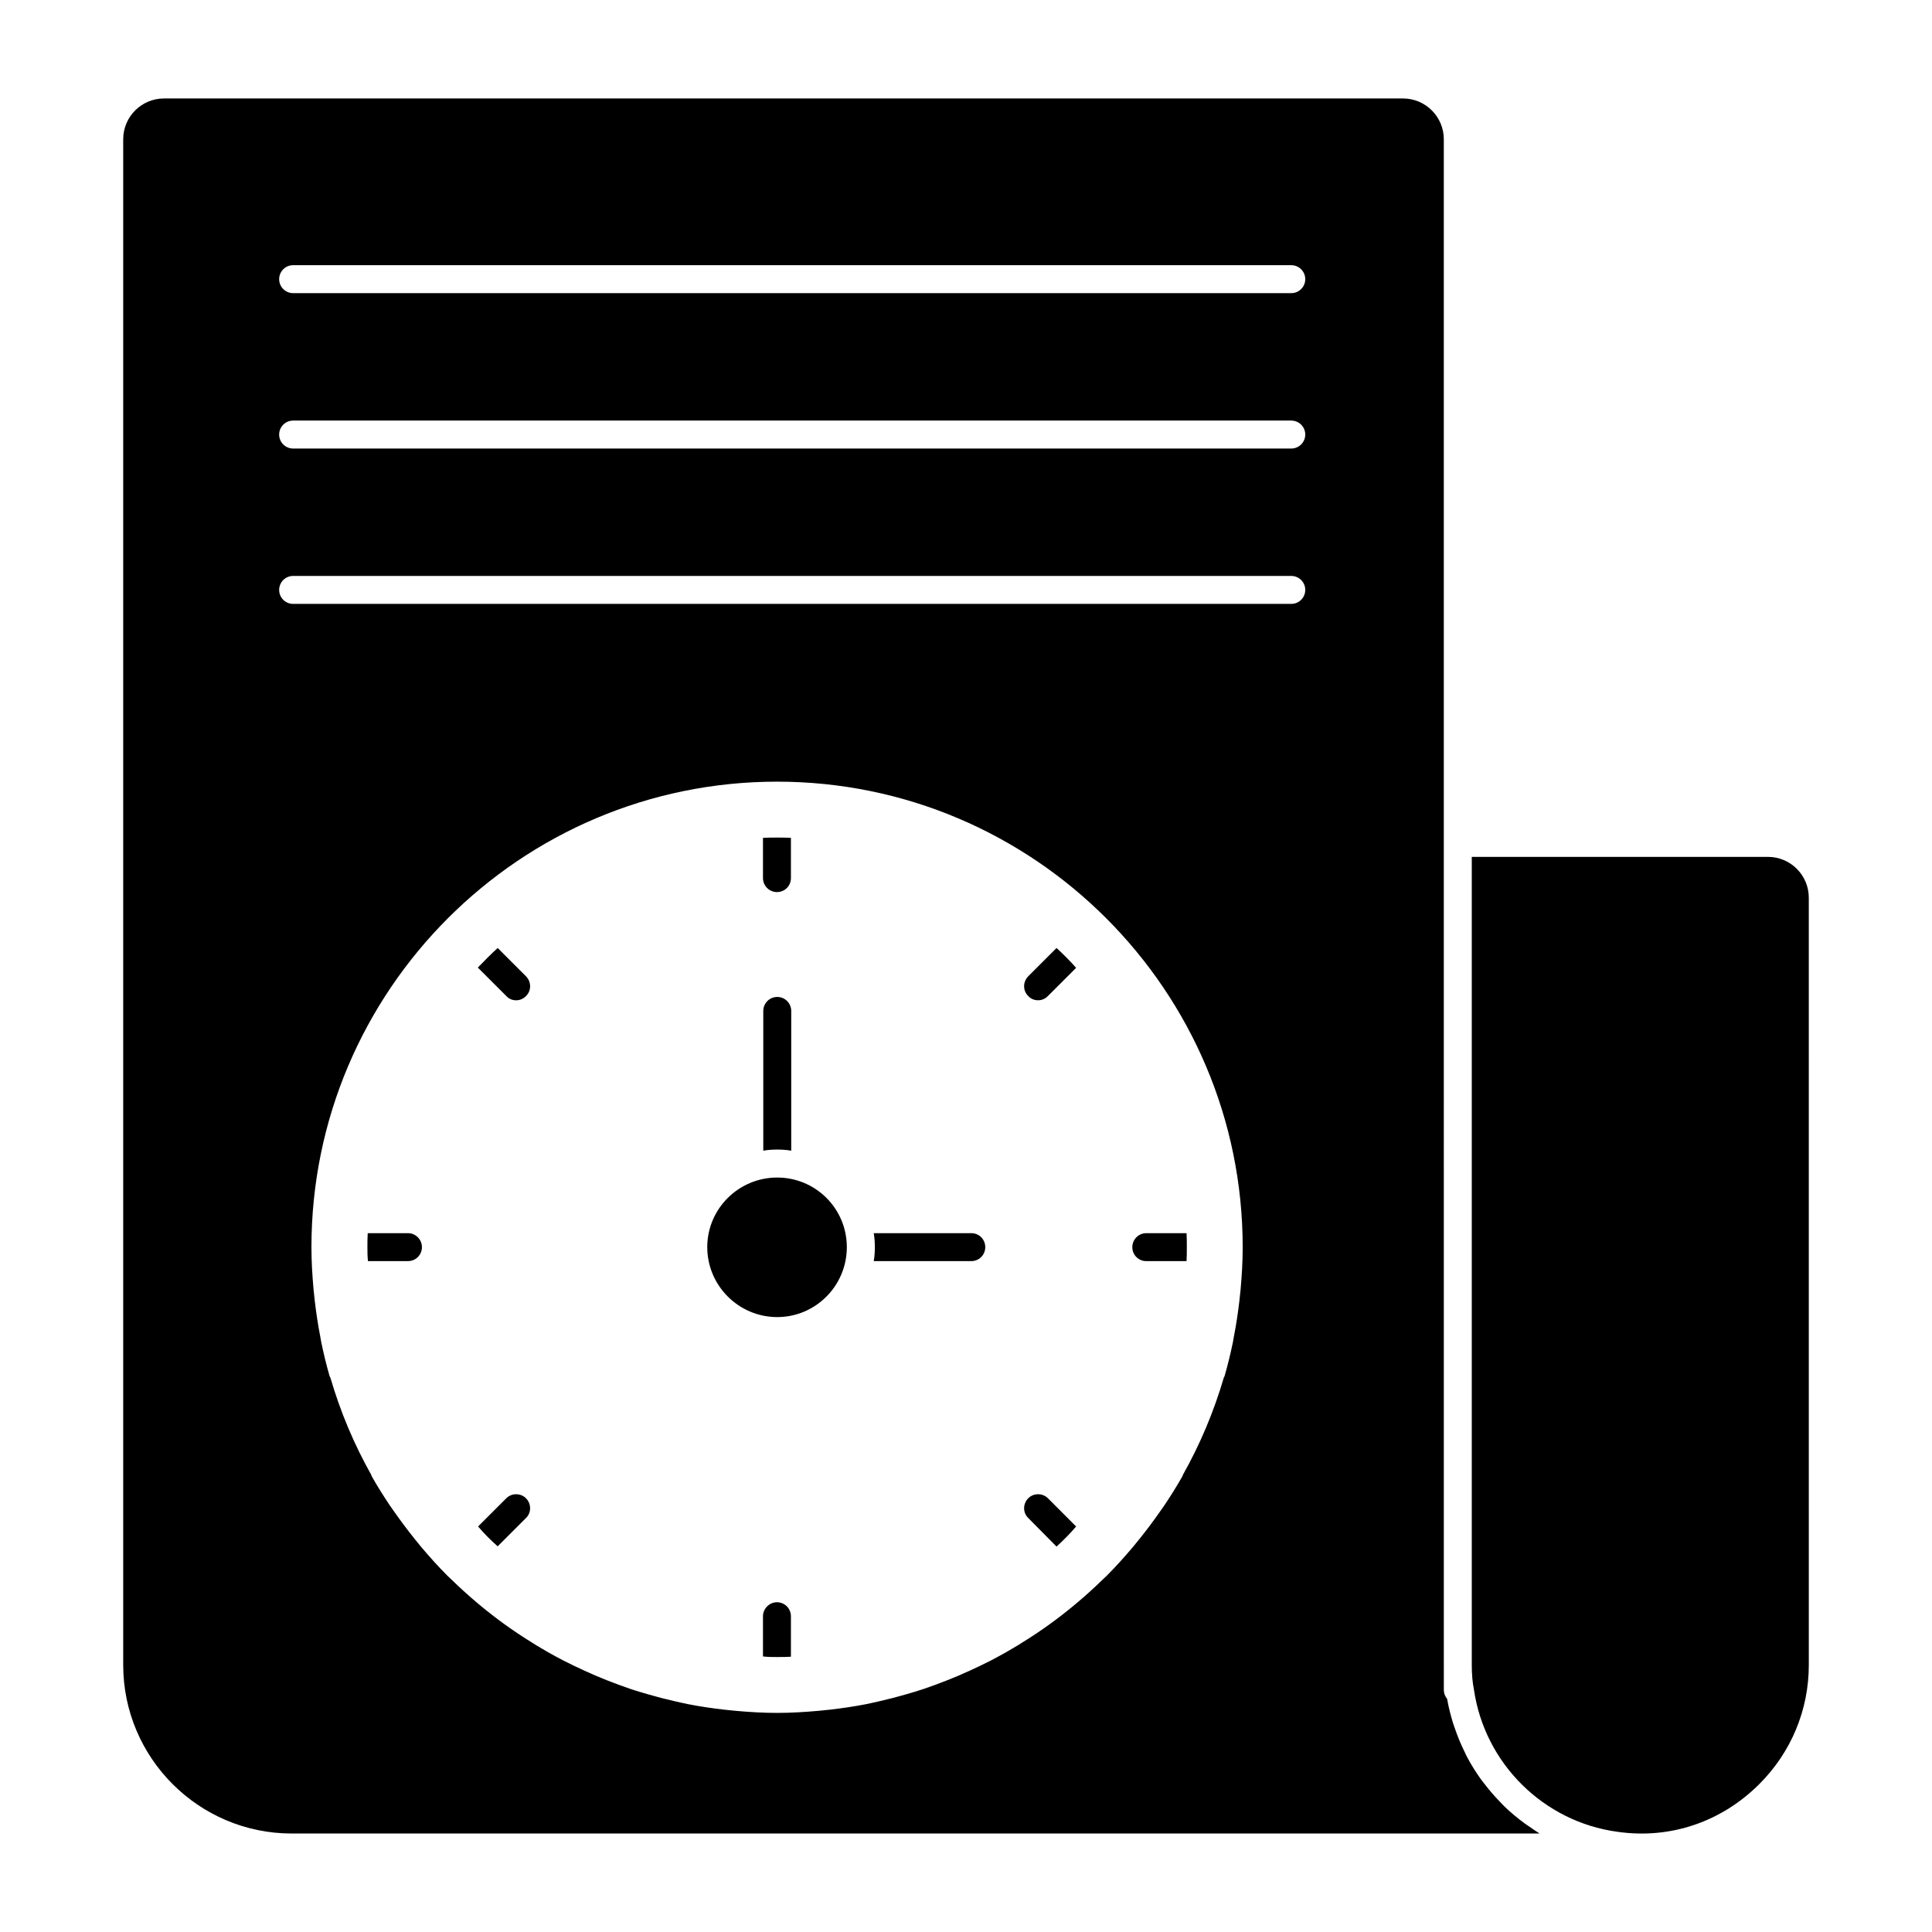 <?xml version="1.0" encoding="UTF-8"?>
<!-- Uploaded to: ICON Repo, www.svgrepo.com, Generator: ICON Repo Mixer Tools -->
<svg fill="#000000" width="800px" height="800px" version="1.1" viewBox="144 144 512 512" xmlns="http://www.w3.org/2000/svg">
 <g>
  <path d="m548.01 627.19c-1.918-1.398-3.727-2.926-5.438-4.578-0.406-0.398-0.785-0.828-1.191-1.246-1.379-1.422-2.676-2.926-3.883-4.504-0.348-0.453-0.711-0.875-1.043-1.34-1.387-1.934-2.644-3.965-3.766-6.09-0.25-0.48-0.465-0.977-0.695-1.469-0.891-1.816-1.668-3.691-2.332-5.625-0.191-0.555-0.398-1.098-0.578-1.66-0.645-2.106-1.199-4.246-1.578-6.453-0.562-0.668-0.875-1.512-0.875-2.387v-6.617l-0.004-217.84v-186.48c0-5.965-4.852-10.809-10.816-10.809h-328.35c-5.965 0-10.809 4.844-10.809 10.809v404.33c0 24.637 20.035 44.668 44.652 44.668h330.7c-0.898-0.539-1.742-1.164-2.602-1.758-0.457-0.316-0.938-0.605-1.391-0.945m-75.238-141.47c-0.098 1.008-0.207 2.008-0.32 3.016-0.363 3.113-0.828 6.203-1.422 9.277-0.109 0.578-0.191 1.18-0.312 1.758-0.629 2.992-1.34 5.965-2.191 8.898-0.043 0.156-0.141 0.266-0.199 0.398-2.652 9.062-6.297 17.691-10.84 25.77-0.051 0.109-0.051 0.238-0.117 0.348-1.52 2.688-3.148 5.281-4.852 7.824-0.371 0.555-0.77 1.082-1.148 1.629-1.695 2.43-3.461 4.785-5.305 7.082-0.562 0.711-1.125 1.406-1.711 2.106-2.238 2.652-4.551 5.238-6.988 7.684-0.387 0.395-0.809 0.75-1.199 1.141-2.074 2.023-4.215 3.965-6.418 5.832-0.91 0.777-1.836 1.543-2.777 2.289-2.074 1.668-4.207 3.262-6.371 4.777-1.273 0.891-2.57 1.75-3.883 2.594-1.984 1.289-4.008 2.527-6.066 3.695-1.371 0.777-2.75 1.512-4.148 2.246-1.824 0.941-3.676 1.816-5.543 2.668-1.941 0.891-3.898 1.727-5.891 2.512-2.113 0.836-4.238 1.629-6.402 2.356-1.445 0.473-2.906 0.926-4.371 1.34-2.394 0.703-4.816 1.328-7.262 1.883-1.156 0.25-2.297 0.535-3.453 0.762-3.133 0.613-6.305 1.082-9.5 1.453-1.039 0.117-2.082 0.223-3.121 0.32-3.652 0.324-7.328 0.555-11.031 0.555s-7.371-0.23-11.023-0.555c-1.039-0.098-2.082-0.199-3.121-0.32-3.191-0.371-6.363-0.836-9.5-1.453-1.156-0.23-2.305-0.512-3.453-0.762-2.445-0.555-4.867-1.18-7.262-1.883-1.473-0.414-2.926-0.867-4.371-1.34-2.164-0.727-4.297-1.52-6.41-2.356-1.992-0.785-3.949-1.621-5.875-2.512-1.875-0.852-3.727-1.727-5.551-2.676-1.398-0.727-2.777-1.461-4.148-2.238-2.059-1.172-4.082-2.406-6.066-3.695-1.312-0.844-2.609-1.703-3.883-2.594-2.172-1.52-4.297-3.113-6.371-4.777-0.941-0.75-1.867-1.512-2.777-2.289-2.199-1.867-4.34-3.809-6.418-5.832-0.395-0.395-0.824-0.75-1.199-1.141-2.438-2.445-4.75-5.031-6.988-7.684-0.586-0.695-1.148-1.395-1.711-2.106-1.844-2.297-3.609-4.652-5.305-7.082-0.379-0.547-0.777-1.074-1.148-1.629-1.703-2.543-3.336-5.133-4.859-7.824-0.059-0.109-0.059-0.238-0.109-0.348-4.543-8.074-8.188-16.699-10.832-25.77-0.066-0.133-0.172-0.246-0.207-0.398-0.852-2.934-1.562-5.906-2.191-8.898-0.117-0.578-0.199-1.18-0.312-1.758-0.594-3.074-1.059-6.164-1.422-9.277-0.109-1.008-0.223-2.008-0.32-3.016-0.332-3.711-0.562-7.438-0.562-11.188 0-68.043 55.359-123.39 123.39-123.39 68.043 0 123.4 55.352 123.4 123.39 0.008 3.746-0.227 7.473-0.555 11.188m13.434-181.69h-264.52c-2.051 0-3.703-1.652-3.703-3.703 0-2.043 1.652-3.703 3.703-3.703h264.52c2.043 0 3.703 1.66 3.703 3.703 0 2.051-1.66 3.703-3.703 3.703m0-41.172h-264.52c-2.051 0-3.703-1.66-3.703-3.703 0-2.051 1.652-3.703 3.703-3.703h264.52c2.043 0 3.703 1.652 3.703 3.703 0 2.043-1.66 3.703-3.703 3.703m0-41.18h-264.52c-2.051 0-3.703-1.66-3.703-3.703s1.652-3.703 3.703-3.703h264.52c2.043 0 3.703 1.66 3.703 3.703s-1.66 3.703-3.703 3.703"/>
  <path d="m612.54 371.08h-78.504v214.14c0 2.512 0.184 4.586 0.57 6.527 2.844 19.609 18.457 35.031 37.973 37.688 14.188 2.066 27.762-2.727 37.676-12.656 8.445-8.445 13.098-19.648 13.098-31.562l-0.004-203.32c0-5.965-4.844-10.816-10.809-10.816"/>
  <path d="m349.9 380.41c2.074 0 3.703-1.629 3.703-3.703v-10.668c-1.184-0.074-2.445-0.074-3.703-0.074-1.258 0-2.519 0-3.703 0.074v10.668c0 2.074 1.703 3.703 3.703 3.703"/>
  <path d="m349.9 568.61c-2 0-3.703 1.695-3.703 3.703v10.66c1.184 0.156 2.445 0.156 3.703 0.156 1.258 0 2.519 0 3.703-0.082v-10.734c0.004-2.008-1.629-3.703-3.703-3.703"/>
  <path d="m416.51 402.71c-1.48 1.48-1.48 3.859 0 5.262 0.668 0.75 1.629 1.109 2.594 1.109 0.957 0 1.852-0.363 2.594-1.109l7.484-7.484c-1.555-1.777-3.336-3.555-5.188-5.262z"/>
  <path d="m278.19 541.04-7.492 7.492c1.562 1.852 3.336 3.621 5.188 5.262l7.492-7.492c1.473-1.398 1.473-3.777 0-5.262-1.41-1.402-3.789-1.402-5.188 0"/>
  <path d="m447.78 478.21h10.668c0.074-1.184 0.074-2.445 0.074-3.703 0-1.258 0-2.519-0.074-3.703h-10.668c-2.074 0-3.703 1.695-3.703 3.703-0.004 2.066 1.629 3.703 3.703 3.703"/>
  <path d="m252.11 470.8h-10.66c-0.082 1.184-0.082 2.445-0.082 3.703 0 1.258 0 2.445 0.148 3.703h10.594c2.074 0 3.703-1.637 3.703-3.703 0-2.004-1.629-3.703-3.703-3.703"/>
  <path d="m416.51 541.04c-1.48 1.48-1.48 3.859 0 5.262l7.484 7.559c1.852-1.703 3.629-3.477 5.188-5.328l-7.484-7.492c-1.41-1.402-3.789-1.402-5.188 0"/>
  <path d="m275.89 395.23c-1.852 1.695-3.551 3.41-5.262 5.188l7.566 7.559c0.66 0.742 1.621 1.113 2.586 1.113s1.852-0.371 2.602-1.113c1.473-1.406 1.473-3.777 0-5.262z"/>
  <path d="m349.97 456.06c-10.203 0-18.539 8.246-18.539 18.449 0 10.203 8.336 18.531 18.539 18.531s18.449-8.328 18.449-18.531c0-10.203-8.246-18.449-18.449-18.449"/>
  <path d="m401.4 470.8h-25.855c0.223 1.184 0.297 2.445 0.297 3.703 0 1.258-0.074 2.519-0.297 3.703h25.855c2.074 0 3.703-1.637 3.703-3.703 0-2.07-1.629-3.703-3.703-3.703"/>
  <path d="m349.98 408.2c-2.066 0-3.703 1.695-3.703 3.703v37.043c1.184-0.223 2.445-0.297 3.703-0.297 1.258 0 2.519 0.074 3.703 0.297v-37.043c0-2.008-1.629-3.703-3.703-3.703"/>
 </g>
</svg>